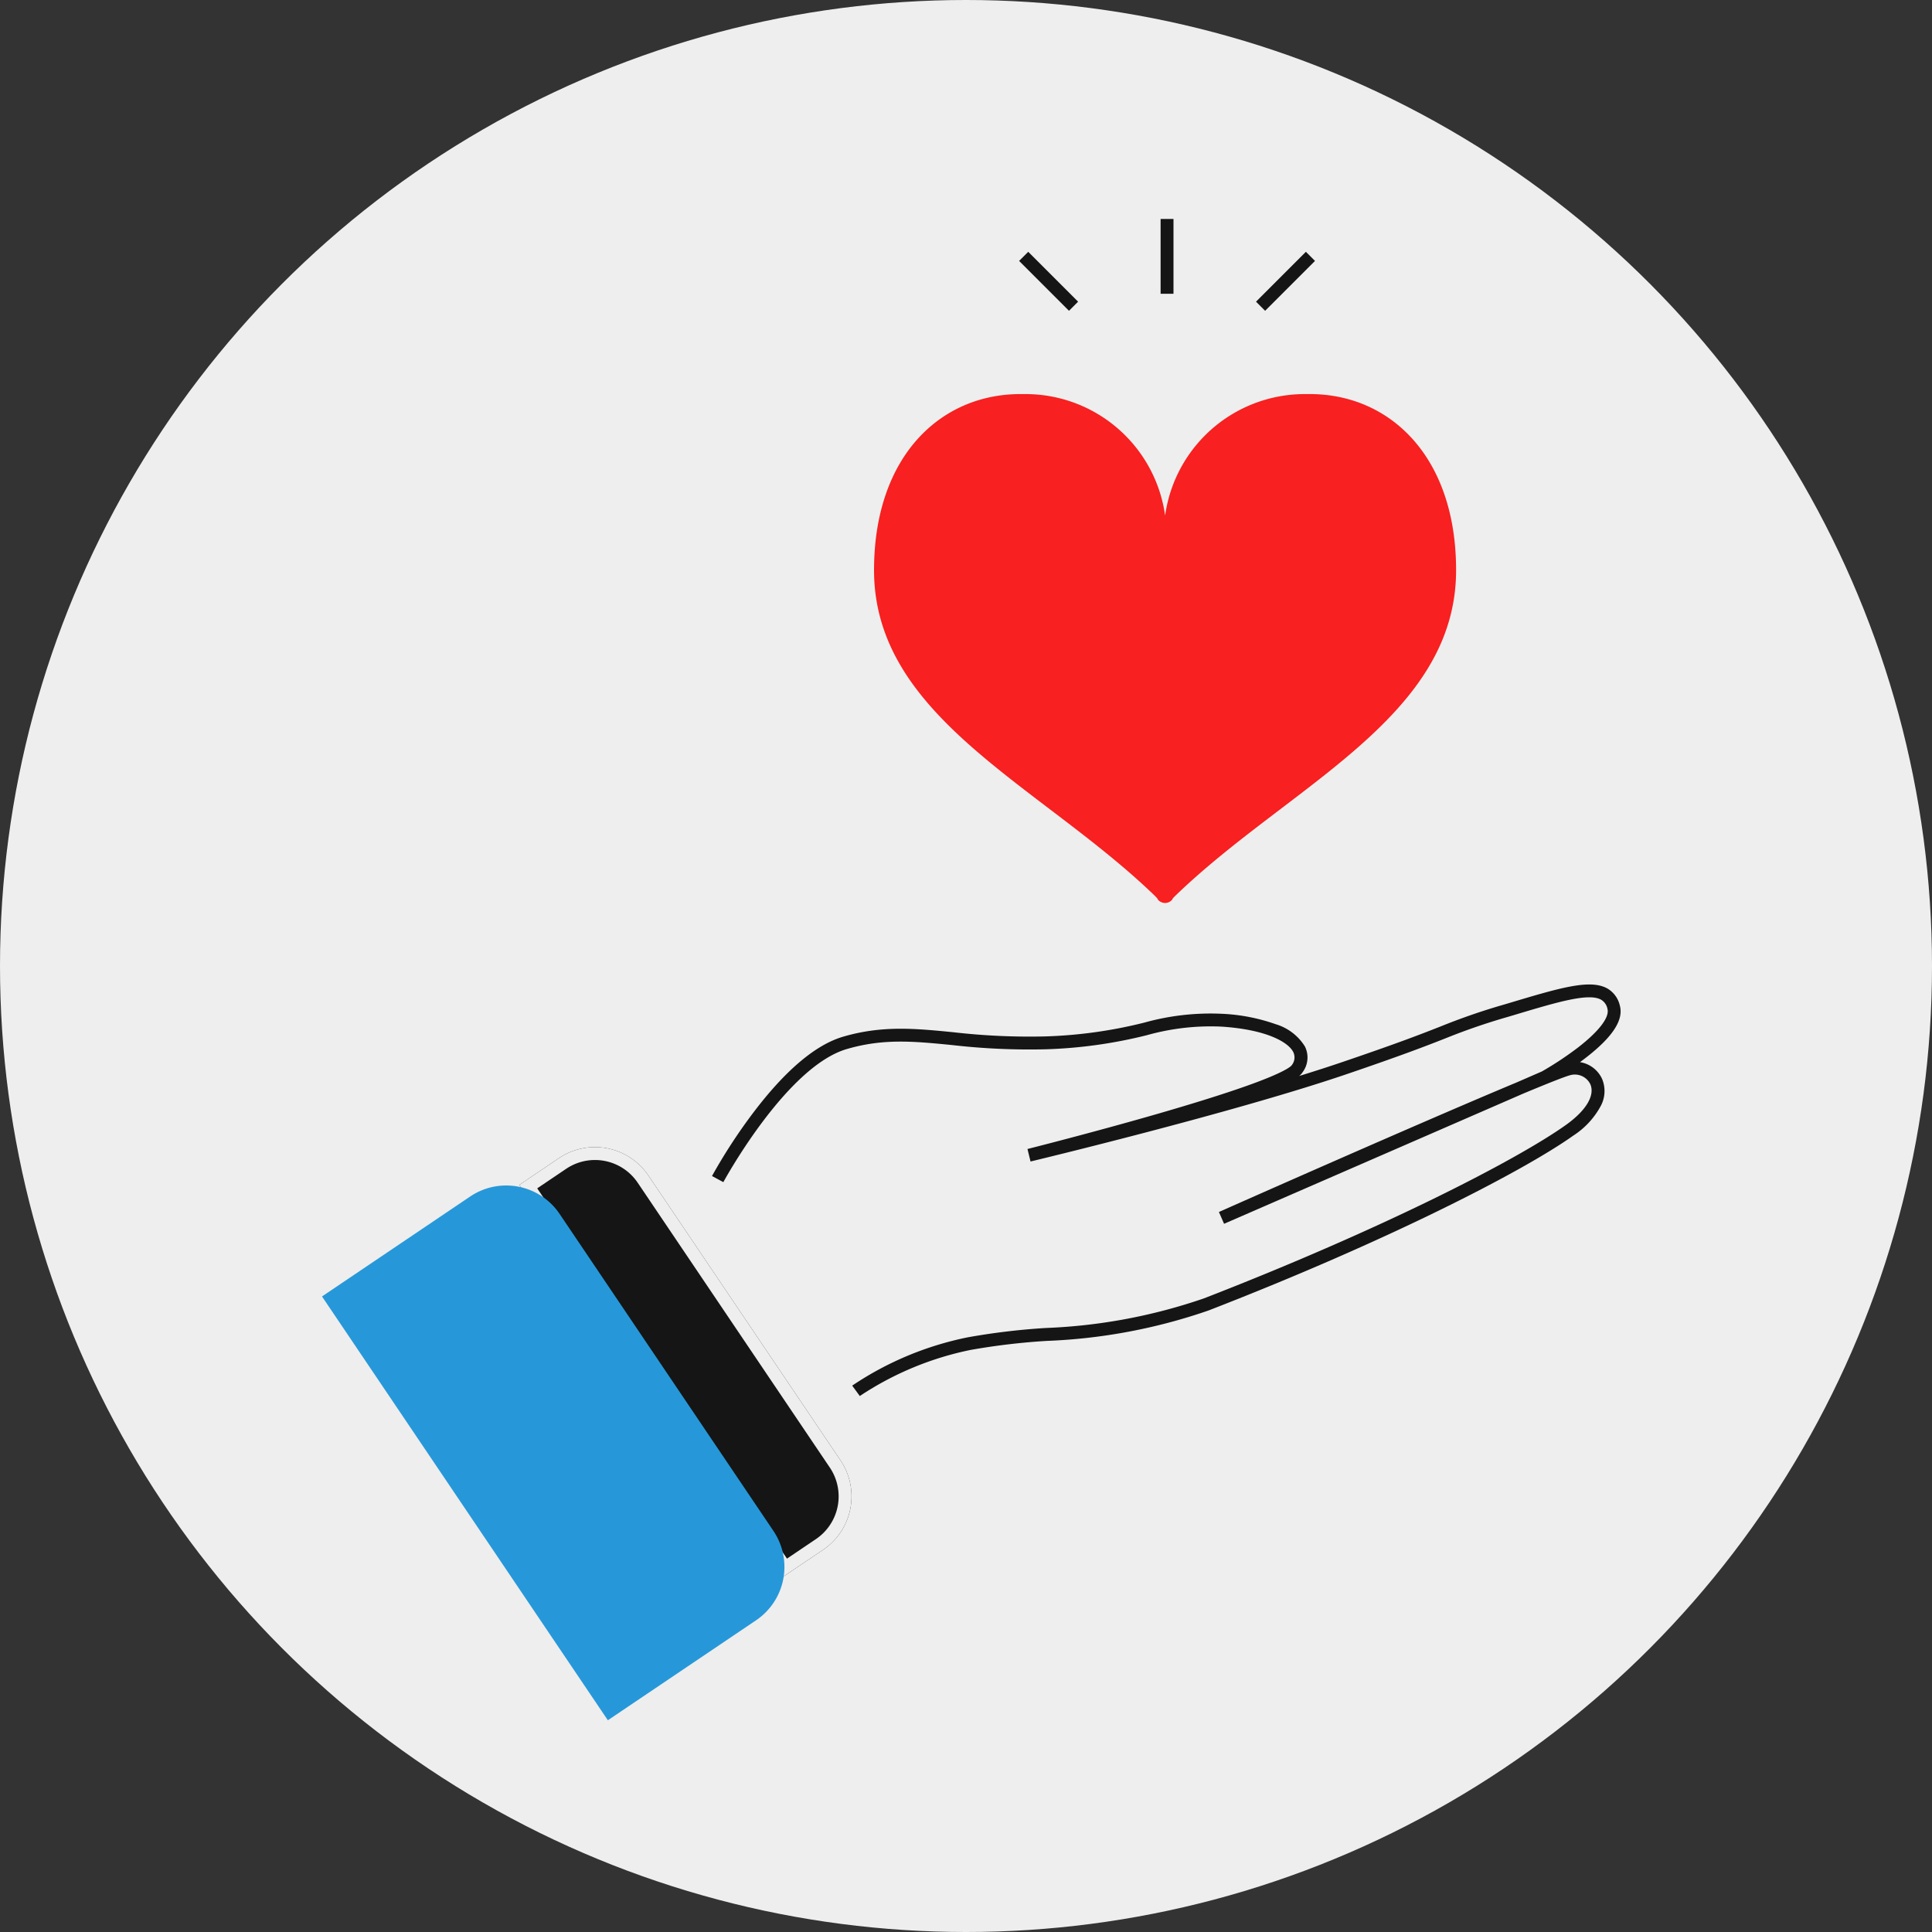<svg xmlns="http://www.w3.org/2000/svg" width="150" height="150" viewBox="0 0 150 150">
  <rect x="0" y="0" width="150" height="150" fill="#333333" stroke="none"/>
  <g id="グループ_1669" data-name="グループ 1669" transform="translate(-169 -1414)">
    <circle id="楕円形_228" data-name="楕円形 228" cx="75" cy="75" r="75" transform="translate(169 1414)" fill="#eee"/>
    <g id="グループ_1551" data-name="グループ 1551" transform="translate(-2187.45 -679.911)">
      <path id="長方形_1295" data-name="長方形 1295" d="M0,0H3.712a5,5,0,0,1,5,5V31.677a5,5,0,0,1-5,5H0a0,0,0,0,1,0,0V0A0,0,0,0,1,0,0Z" transform="translate(2396.771 2185.904) rotate(-34)" fill="#151515"/>
      <path id="長方形_1295_-_アウトライン" data-name="長方形 1295 - アウトライン" d="M1,1V35.677H3.712a4,4,0,0,0,4-4V5a4,4,0,0,0-4-4H1M0,0H3.712a5,5,0,0,1,5,5V31.677a5,5,0,0,1-5,5H0Z" transform="translate(2396.771 2185.904) rotate(-34)" fill="#eee"/>
      <path id="長方形_1294" data-name="長方形 1294" d="M5,0H18.877a0,0,0,0,1,0,0V39.69a0,0,0,0,1,0,0H5a5,5,0,0,1-5-5V5A5,5,0,0,1,5,0Z" transform="translate(2419.294 2216.916) rotate(146)" fill="#2698d9"/>
      <path id="パス_781" data-name="パス 781" d="M2455.948,2266.184l-.591-.807a24.859,24.859,0,0,1,8.99-3.754,52.47,52.47,0,0,1,6.037-.721,42.685,42.685,0,0,0,12.284-2.3c13.863-5.377,24.281-10.746,28.095-13.459,1.571-1.118,2.281-2.3,1.9-3.173a1.338,1.338,0,0,0-1.5-.711c-.357.076-1.734.622-3.712,1.447l-23.221,10.106-.4-.916c.8-.356,15.657-6.95,23.083-10.046l1.995-.868a25.76,25.76,0,0,0,2.812-1.865c1.617-1.252,2.447-2.34,2.276-2.984a1.045,1.045,0,0,0-.5-.722c-.964-.54-3.4.188-6.773,1.2l-.457.136a48.988,48.988,0,0,0-4.85,1.668c-1.4.551-3.315,1.3-7.826,2.833-8.9,3.014-24.233,6.691-24.386,6.728l-.238-.971c.049-.012,4.958-1.248,9.948-2.685,2.925-.842,5.3-1.588,7.07-2.215,3.034-1.078,3.452-1.529,3.5-1.608a.956.956,0,0,0,.121-1.013c-.384-.775-2.085-1.76-5.612-1.982a18.3,18.3,0,0,0-5.738.662,36.855,36.855,0,0,1-7.88,1.1,52.905,52.905,0,0,1-7.3-.333c-2.956-.289-5.291-.518-8.137.314-4.708,1.376-9.537,10.244-9.585,10.333l-.88-.475a42.319,42.319,0,0,1,3.12-4.807c2.522-3.356,4.9-5.379,7.064-6.012,3.031-.886,5.572-.637,8.515-.349a51.86,51.86,0,0,0,7.174.329,35.98,35.98,0,0,0,7.688-1.071,19.115,19.115,0,0,1,6.025-.686,14.457,14.457,0,0,1,4.186.811,4.021,4.021,0,0,1,2.26,1.725,1.917,1.917,0,0,1-.185,2.011,1.357,1.357,0,0,1-.257.282c1.13-.349,2.208-.695,3.206-1.033,4.488-1.521,6.391-2.269,7.781-2.816a49.8,49.8,0,0,1,4.93-1.7l.457-.136c3.875-1.158,6.214-1.857,7.548-1.11a2.059,2.059,0,0,1,.974,1.338c.3,1.115-.568,2.435-2.639,4.038-.153.119-.307.234-.459.345a2.275,2.275,0,0,1,1.72,1.308,2.44,2.44,0,0,1-.1,2.083,6.293,6.293,0,0,1-2.131,2.308c-3.862,2.748-14.37,8.168-28.312,13.576a43.47,43.47,0,0,1-12.564,2.367,51.765,51.765,0,0,0-5.92.7A24.309,24.309,0,0,0,2455.948,2266.184Z" transform="translate(-32.743 -63.886)" fill="#151515"/>
      <g id="ハートのマーク_3_" data-name="ハートのマーク (3)" transform="translate(2424.31 2124.507)">
        <path id="パス_784" data-name="パス 784" d="M33.6,32.173a10.941,10.941,0,0,0-11,9.434,10.941,10.941,0,0,0-11-9.434C5.249,32.051,0,36.933,0,45.844,0,57.282,12.938,62.566,21.786,71.11c.308.3.235.29.235.29a.741.741,0,0,0,.574.283h0a.741.741,0,0,0,.574-.283s-.072.008.236-.29c8.847-8.544,21.786-13.828,21.786-25.266C45.193,36.933,39.944,32.051,33.6,32.173Z" transform="translate(0 -32.171)" fill="#f82020"/>
      </g>
      <g id="グループ_1545" data-name="グループ 1545" transform="translate(2435.927 2110.911)">
        <path id="線_155" data-name="線 155" d="M3.519,4.226-.354.354.354-.354,4.226,3.519Z" transform="translate(0 2.904)" fill="#151515"/>
        <path id="線_156" data-name="線 156" d="M.5,5.808h-1V0h1Z" transform="translate(11.132 0)" fill="#151515"/>
        <path id="線_157" data-name="線 157" d="M.354,4.226l-.707-.707L3.519-.354l.707.707Z" transform="translate(18.393 2.904)" fill="#151515"/>
      </g>
    </g>
  </g>
</svg>
